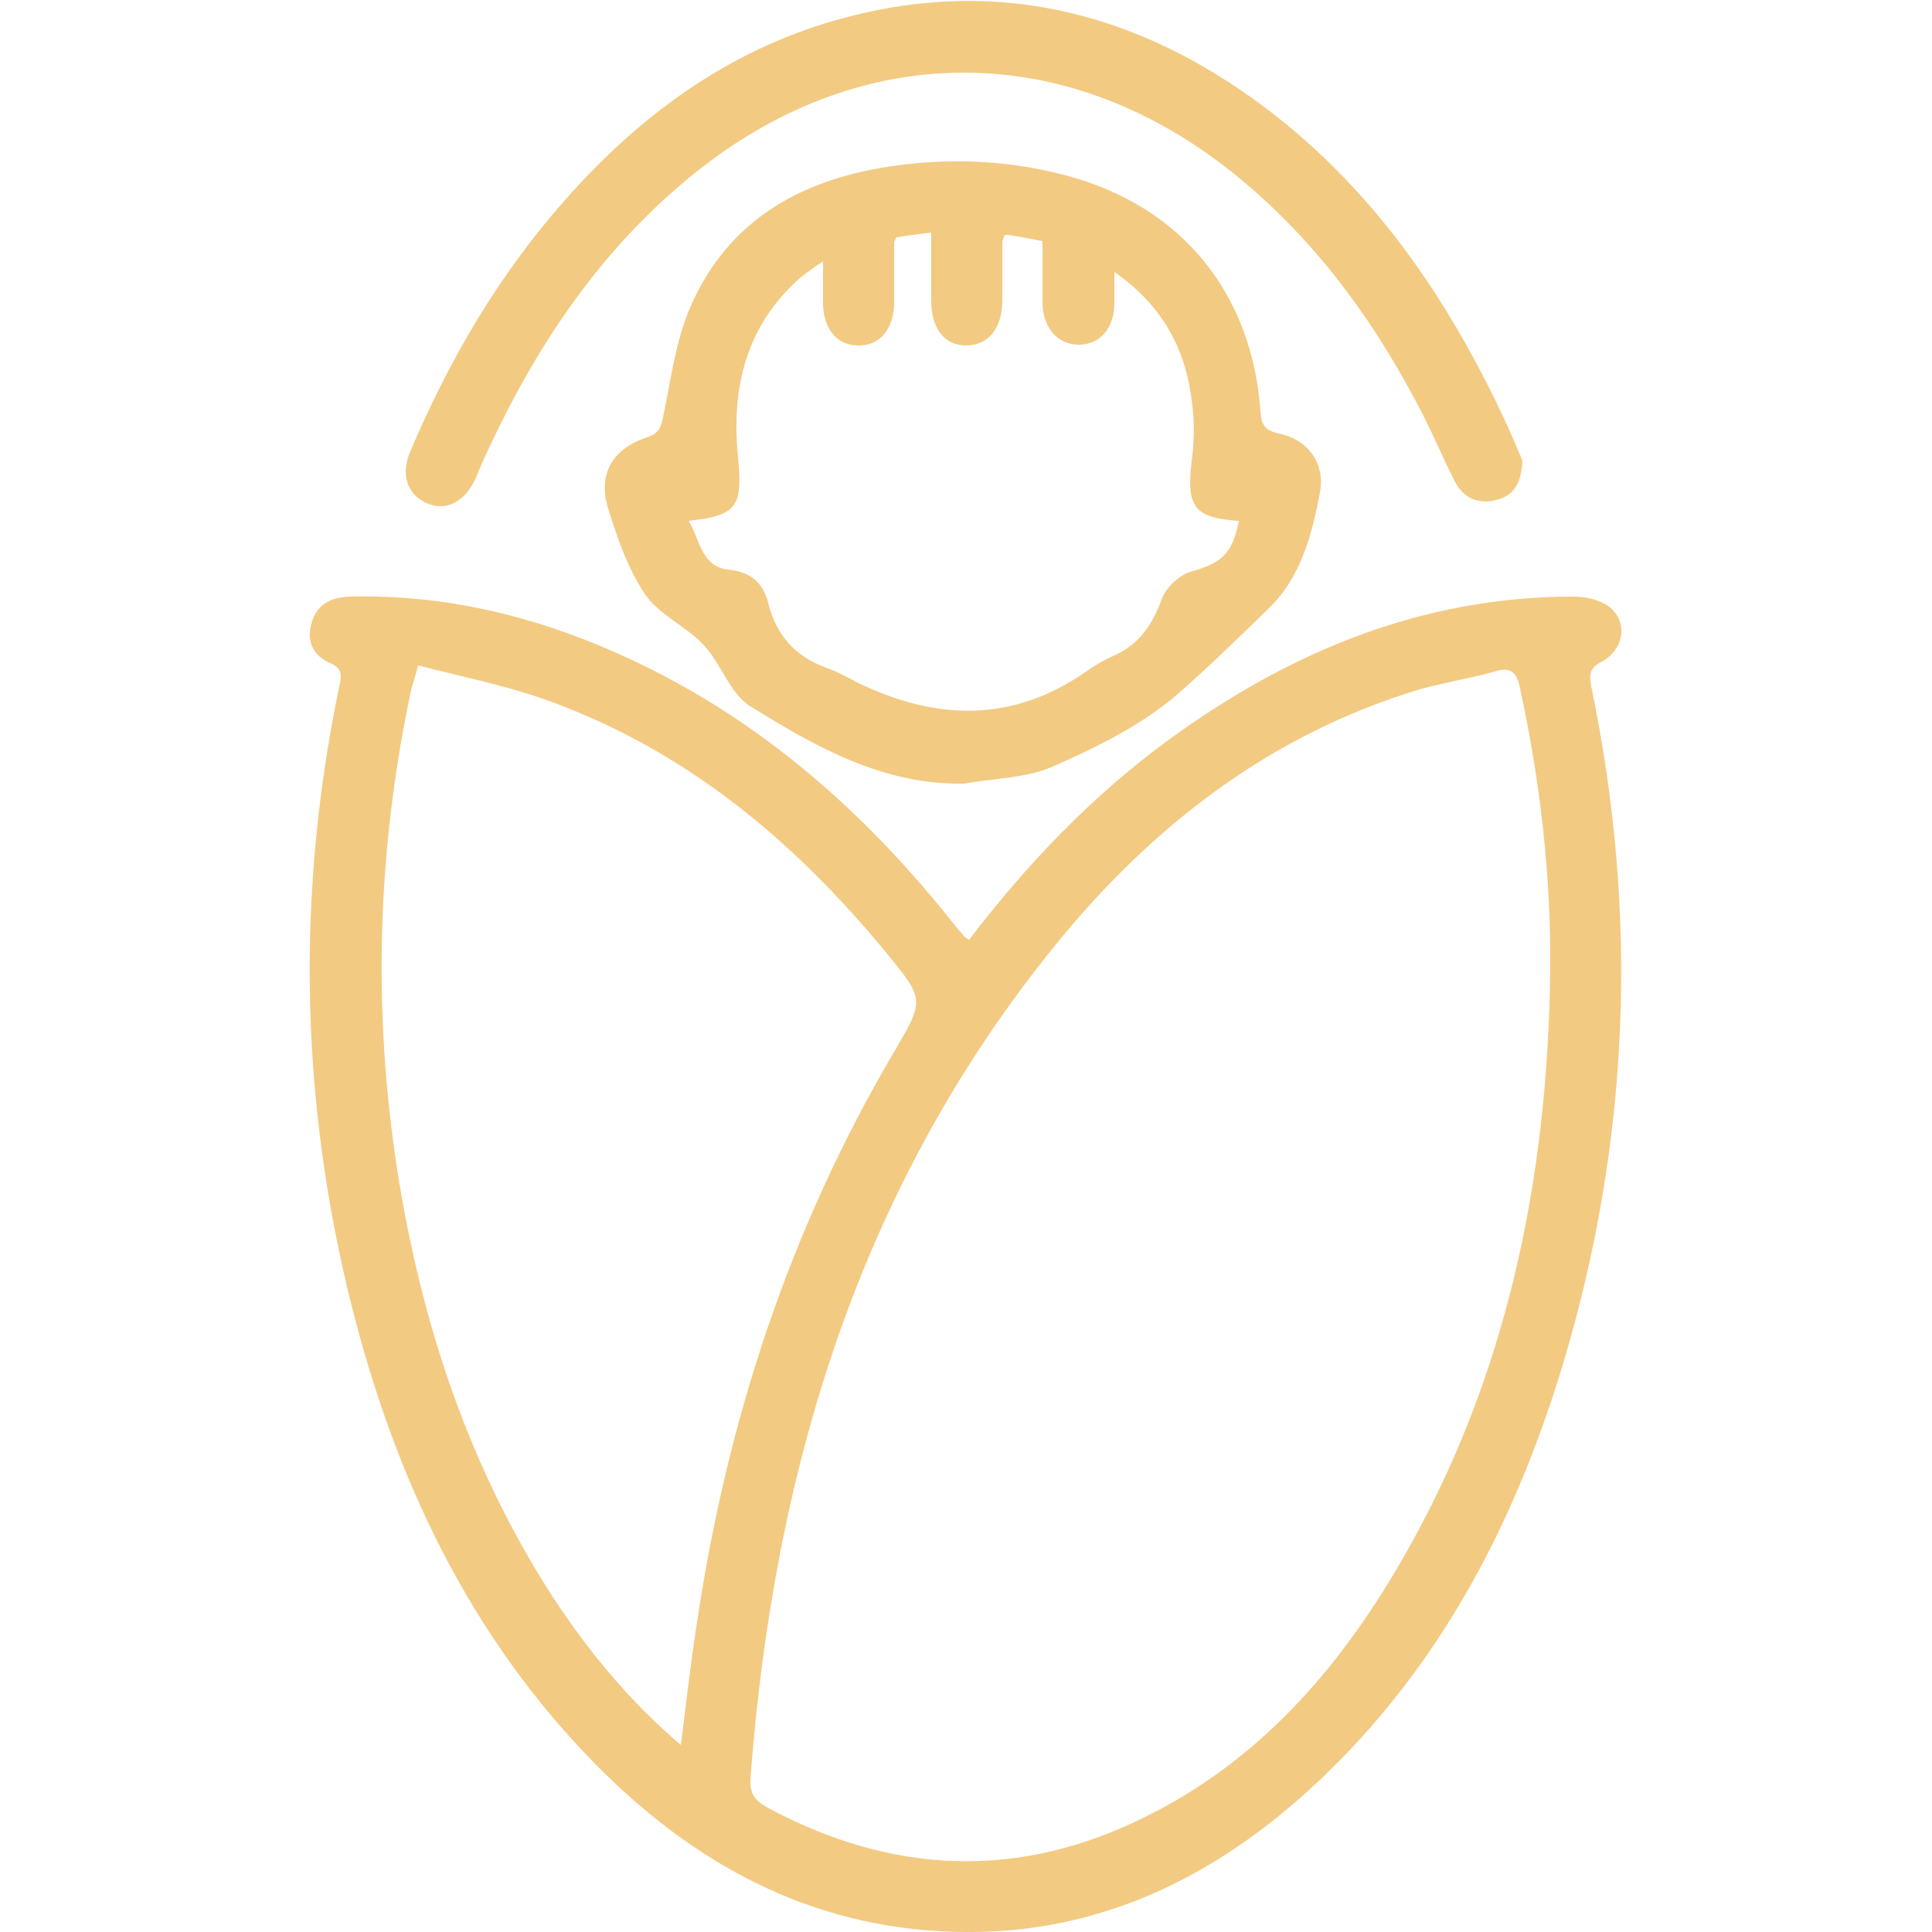 <svg viewBox="0 0 250 250" version="1.1" xmlns="http://www.w3.org/2000/svg" data-sanitized-data-name="Lag 1" data-name="Lag 1" id="Lag_1">
  <defs>
    <style>
      .cls-1 {
        fill: #f3ca82;
        stroke-width: 0px;
      }
    </style>
  </defs>
  <path d="M125.4,121.6c7.5-9.8,15.8-18.5,25.6-25.7,15.7-11.5,32.9-18.7,52.6-18.7,1.6,0,3.4.4,4.6,1.3,2.5,1.9,2,5.5-.9,7.1-1.6.8-1.7,1.7-1.4,3.2,6.2,29.7,5,59.2-3.8,88.2-6.2,20.3-15.8,38.7-31.5,53.5-13.7,12.9-29.7,20.5-48.9,19.4-18.4-1-33.3-9.7-45.8-22.8-16.3-17.1-25.6-37.9-31-60.6-6.1-25.8-6.4-51.7-1-77.7.3-1.3.5-2.3-1.2-3-2.1-.9-3.1-2.8-2.4-5.1.6-2.4,2.4-3.4,4.9-3.5,12.1-.3,23.6,2.4,34.6,7.3,17.4,7.7,31.3,19.7,43.1,34.4.6.8,1.2,1.5,1.9,2.3.1.1.3.2.7.5ZM200.6,125.4c.1-12.2-1.3-24.3-3.9-36.3-.4-2-1.1-2.9-3.3-2.2-3.2.9-6.5,1.4-9.7,2.3-19.2,5.8-34.4,17.5-46.9,32.8-25.7,31.5-36.7,68.4-39.7,108.2-.1,1.9.6,2.8,2.2,3.7,16.2,8.7,32.6,9.4,49.1,1.1,14.5-7.2,24.7-18.9,32.7-32.6,13.9-23.8,19.2-49.8,19.5-77ZM88.1,225.9c.7-5.7,1.3-10.9,2.1-16,3.9-26.2,12-50.9,25.5-73.8,3.9-6.7,4-6.7-1-12.8-12.1-14.7-26.3-26.5-44.5-32.9-5.2-1.8-10.7-2.9-16.1-4.3-.4,1.6-.7,2.4-.9,3.2-4.4,20.6-5,41.3-1.8,62.1,3.1,19.7,9.2,38.3,20.1,55.2,4.6,7,9.8,13.4,16.6,19.2Z" class="cls-1"></path>
  <path d="M124.8,101.4c-10.6.2-19.3-4.8-27.7-10-2.7-1.7-3.8-5.6-6.1-8-2.3-2.4-5.8-3.9-7.6-6.6-2.2-3.3-3.6-7.4-4.8-11.3-1.2-4.3.8-7.5,5.1-8.9,1.5-.5,1.8-1.2,2.1-2.6,1-4.8,1.6-9.8,3.5-14.2,5-11.6,14.8-16.8,26.8-18.4,7.5-1,14.9-.6,22.2,1.4,14.6,4,23.7,15.1,24.8,30.4.1,1.8.6,2.5,2.4,2.9,3.8.8,6,3.9,5.3,7.6-1,5.4-2.5,11-6.5,14.9-3.9,3.8-7.8,7.6-11.9,11.2-4.6,4-10.5,6.9-16.2,9.4-3.4,1.5-7.6,1.5-11.4,2.2ZM130,30.4c-.2.6-.3.8-.3,1,0,2.5,0,4.9,0,7.4,0,3.7-1.8,5.9-4.7,5.9-2.8,0-4.5-2.2-4.5-5.8,0-2.8,0-5.6,0-8.8-1.8.2-3.2.4-4.5.6-.2.4-.3.6-.3.7,0,2.6,0,5.1,0,7.7,0,3.5-1.9,5.7-4.7,5.6-2.7,0-4.5-2.2-4.5-5.5,0-1.6,0-3.2,0-5.4-1.4,1-2.2,1.5-2.9,2.1-7.1,6.2-9,14.4-8.1,23.2.6,6.4,0,7.6-6.4,8.3,1.5,2.4,1.6,5.9,5.1,6.3,2.9.3,4.5,1.6,5.2,4.3,1,4.1,3.4,6.9,7.5,8.4,1.4.5,2.7,1.2,4,1.9,10.1,4.9,19.9,5.3,29.5-1.3,1.1-.8,2.3-1.5,3.6-2.1,3.3-1.4,5.1-4,6.3-7.3.5-1.5,2.2-3.1,3.7-3.6,4-1.1,5.5-2.3,6.3-6.6-5.8-.4-6.8-1.8-6.1-7.7.3-2.3.4-4.7.1-7.1-.7-7-3.6-12.9-10.1-17.4,0,1.7,0,2.9,0,4,0,3.3-1.9,5.4-4.6,5.4-2.7,0-4.6-2.1-4.7-5.3,0-2.6,0-5.3,0-8.1-1.6-.3-3-.6-4.5-.8Z" class="cls-1"></path>
  <path d="M197,59.5c-.1,3.1-1.2,4.7-3.4,5.2-2.4.6-4.3-.3-5.4-2.5-1.7-3.4-3.2-7-5-10.3-6.1-11.5-13.8-21.7-24-29.8-21.8-17.2-48.3-16.9-69.8.7-11.6,9.5-19.7,21.5-26,34.9-.7,1.4-1.3,2.9-1.9,4.3-1.4,3-3.8,4.2-6.3,3.1-2.5-1.1-3.4-3.7-2.1-6.7,5-11.8,11.4-22.8,20-32.5,9.6-10.9,21-19.3,35.1-23.3,18.9-5.4,36.4-1.8,52.4,9.1,15.5,10.6,26,25.4,33.9,42.2,1,2.1,1.9,4.3,2.5,5.7Z" class="cls-1"></path>
</svg>